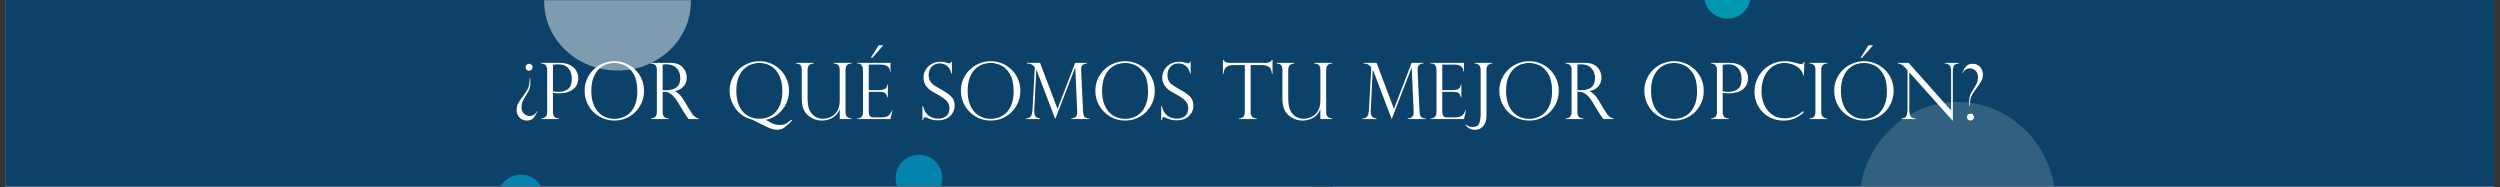 <svg xmlns="http://www.w3.org/2000/svg" xmlns:xlink="http://www.w3.org/1999/xlink" width="2002" zoomAndPan="magnify" viewBox="0 0 1501.5 112.5" height="150" preserveAspectRatio="xMidYMid meet" version="1.0"><rect x="0" y="0" width="1501.5" height="112.5" fill="#333333" stroke="none"/><defs><filter x="0%" y="0%" width="100%" height="100%" id="bbfcc8bc25"><feColorMatrix values="0 0 0 0 1 0 0 0 0 1 0 0 0 0 1 0 0 0 1 0" color-interpolation-filters="sRGB"/></filter><g/><clipPath id="932e2174af"><path d="M 3.074 0 L 1497.93 0 L 1497.93 112.004 L 3.074 112.004 Z M 3.074 0 " clip-rule="nonzero"/></clipPath><clipPath id="da9e83a890"><path d="M 1023.477 0 L 1051.477 0 L 1051.477 11.199 L 1023.477 11.199 Z M 1023.477 0 " clip-rule="nonzero"/></clipPath><clipPath id="7bb208edda"><path d="M 1037.477 -16.801 C 1029.746 -16.801 1023.477 -10.531 1023.477 -2.801 C 1023.477 4.934 1029.746 11.199 1037.477 11.199 C 1045.211 11.199 1051.477 4.934 1051.477 -2.801 C 1051.477 -10.531 1045.211 -16.801 1037.477 -16.801 Z M 1037.477 -16.801 " clip-rule="nonzero"/></clipPath><clipPath id="e0ead5252c"><path d="M 537 92 L 567 92 L 567 112.004 L 537 112.004 Z M 537 92 " clip-rule="nonzero"/></clipPath><mask id="b7a9613f2b"><g filter="url(#bbfcc8bc25)"><rect x="-150.15" width="1801.8" fill="#000000" y="-11.25" height="135" fill-opacity="0.6"/></g></mask><clipPath id="37efdc76cf"><path d="M 0.949 0.938 L 28.949 0.938 L 28.949 20.004 L 0.949 20.004 Z M 0.949 0.938 " clip-rule="nonzero"/></clipPath><clipPath id="1c1e691ada"><path d="M 14.949 0.938 C 7.215 0.938 0.949 7.207 0.949 14.938 C 0.949 22.672 7.215 28.938 14.949 28.938 C 22.68 28.938 28.949 22.672 28.949 14.938 C 28.949 7.207 22.68 0.938 14.949 0.938 Z M 14.949 0.938 " clip-rule="nonzero"/></clipPath><clipPath id="4ee78657dd"><rect x="0" width="30" y="0" height="21"/></clipPath><clipPath id="d86a5ea404"><path d="M 1116 61 L 1235 61 L 1235 112.004 L 1116 112.004 Z M 1116 61 " clip-rule="nonzero"/></clipPath><mask id="6bd6551dcb"><g filter="url(#bbfcc8bc25)"><rect x="-150.15" width="1801.8" fill="#000000" y="-11.25" height="135" fill-opacity="0.16"/></g></mask><clipPath id="9630b42d8a"><path d="M 0.703 0.215 L 118.609 0.215 L 118.609 51.004 L 0.703 51.004 Z M 0.703 0.215 " clip-rule="nonzero"/></clipPath><clipPath id="44f6c7b089"><path d="M 59.656 0.215 C 27.098 0.215 0.703 27.477 0.703 61.105 C 0.703 94.734 27.098 121.996 59.656 121.996 C 92.215 121.996 118.609 94.734 118.609 61.105 C 118.609 27.477 92.215 0.215 59.656 0.215 Z M 59.656 0.215 " clip-rule="nonzero"/></clipPath><clipPath id="cfe3edc7ab"><rect x="0" width="119" y="0" height="52"/></clipPath><mask id="fabf126670"><g filter="url(#bbfcc8bc25)"><rect x="-150.15" width="1801.8" fill="#000000" y="-11.25" height="135" fill-opacity="0.47"/></g></mask><clipPath id="cf73a639a7"><path d="M 0.844 0 L 88.965 0 L 88.965 42.375 L 0.844 42.375 Z M 0.844 0 " clip-rule="nonzero"/></clipPath><clipPath id="31958e8074"><path d="M 44.902 -40.52 C 20.57 -40.52 0.844 -21.965 0.844 0.926 C 0.844 23.82 20.57 42.375 44.902 42.375 C 69.238 42.375 88.965 23.82 88.965 0.926 C 88.965 -21.965 69.238 -40.52 44.902 -40.52 Z M 44.902 -40.52 " clip-rule="nonzero"/></clipPath><clipPath id="e3411acc14"><rect x="0" width="90" y="0" height="43"/></clipPath><clipPath id="925420bffb"><path d="M 787.285 0 L 808.863 0 L 808.863 112.004 L 787.285 112.004 Z M 787.285 0 " clip-rule="nonzero"/></clipPath><clipPath id="0fce4e6323"><path d="M 796.355 -0.297 L 808.863 -0.297 L 799.797 120.938 L 787.285 120.938 Z M 796.355 -0.297 " clip-rule="nonzero"/></clipPath><clipPath id="7d784d5e51"><path d="M 298 104 L 328 104 L 328 112.004 L 298 112.004 Z M 298 104 " clip-rule="nonzero"/></clipPath><mask id="ec71eae548"><g filter="url(#bbfcc8bc25)"><rect x="-150.15" width="1801.8" fill="#000000" y="-11.25" height="135" fill-opacity="0.6"/></g></mask><clipPath id="feac7a65fb"><path d="M 0.844 0.887 L 28.844 0.887 L 28.844 8.004 L 0.844 8.004 Z M 0.844 0.887 " clip-rule="nonzero"/></clipPath><clipPath id="a2744400d4"><path d="M 14.844 0.887 C 7.113 0.887 0.844 7.152 0.844 14.887 C 0.844 22.617 7.113 28.887 14.844 28.887 C 22.574 28.887 28.844 22.617 28.844 14.887 C 28.844 7.152 22.574 0.887 14.844 0.887 Z M 14.844 0.887 " clip-rule="nonzero"/></clipPath><clipPath id="2e9ed55f64"><rect x="0" width="30" y="0" height="9"/></clipPath></defs><g clip-path="url(#932e2174af)"><path fill="#ffffff" d="M 3.074 0 L 1497.93 0 L 1497.93 112.004 L 3.074 112.004 Z M 3.074 0 " fill-opacity="1" fill-rule="nonzero"/><path fill="#0c426a" d="M 3.074 0 L 1497.93 0 L 1497.93 112.004 L 3.074 112.004 Z M 3.074 0 " fill-opacity="1" fill-rule="nonzero"/></g><g clip-path="url(#da9e83a890)"><g clip-path="url(#7bb208edda)"><path fill="#0097b2" d="M 1023.477 -16.801 L 1051.477 -16.801 L 1051.477 11.199 L 1023.477 11.199 Z M 1023.477 -16.801 " fill-opacity="1" fill-rule="nonzero"/></g></g><g clip-path="url(#e0ead5252c)"><g mask="url(#b7a9613f2b)"><g transform="matrix(1, 0, 0, 1, 537, 92)"><g clip-path="url(#4ee78657dd)"><g clip-path="url(#37efdc76cf)"><g clip-path="url(#1c1e691ada)"><path fill="#00afdd" d="M 0.949 0.938 L 28.949 0.938 L 28.949 28.938 L 0.949 28.938 Z M 0.949 0.938 " fill-opacity="1" fill-rule="nonzero"/></g></g></g></g></g></g><g clip-path="url(#d86a5ea404)"><g mask="url(#6bd6551dcb)"><g transform="matrix(1, 0, 0, 1, 1116, 61)"><g clip-path="url(#cfe3edc7ab)"><g clip-path="url(#9630b42d8a)"><g clip-path="url(#44f6c7b089)"><path fill="#ffffff" d="M 0.703 0.215 L 118.609 0.215 L 118.609 121.996 L 0.703 121.996 Z M 0.703 0.215 " fill-opacity="1" fill-rule="nonzero"/></g></g></g></g></g></g><g mask="url(#fabf126670)"><g transform="matrix(1, 0, 0, 1, 326, 0)"><g clip-path="url(#e3411acc14)"><g clip-path="url(#cf73a639a7)"><g clip-path="url(#31958e8074)"><path fill="#ffffff" d="M 0.844 -40.52 L 88.965 -40.52 L 88.965 42.375 L 0.844 42.375 Z M 0.844 -40.52 " fill-opacity="1" fill-rule="nonzero"/></g></g></g></g></g><g clip-path="url(#925420bffb)"><g clip-path="url(#0fce4e6323)"><path fill="#0c426a" d="M 787.285 -0.297 L 808.863 -0.297 L 808.863 120.938 L 787.285 120.938 Z M 787.285 -0.297 " fill-opacity="1" fill-rule="nonzero"/></g></g><g fill="#ffffff" fill-opacity="1"><g transform="translate(309.05, 71.521)"><g><path d="M 13.344 -4.703 L 13.625 -4.562 C 13.07 -3.125 12.336 -1.852 11.422 -0.75 C 10.516 0.344 9.172 0.891 7.391 0.891 C 5.578 0.891 4.094 0.27 2.938 -0.969 C 1.789 -2.207 1.219 -3.734 1.219 -5.547 C 1.219 -6.555 1.363 -7.469 1.656 -8.281 C 1.957 -9.094 2.359 -9.883 2.859 -10.656 C 3.367 -11.426 4.281 -12.711 5.594 -14.516 C 6.5 -15.742 7.195 -16.801 7.688 -17.688 C 8.176 -18.582 8.531 -19.551 8.75 -20.594 C 8.969 -21.633 9.055 -22.91 9.016 -24.422 L 9.359 -24.422 C 9.453 -23.859 9.5 -23.008 9.5 -21.875 C 9.5 -20.426 9.336 -19.211 9.016 -18.234 C 8.691 -17.266 8.078 -16.086 7.172 -14.703 C 6.078 -13.066 5.301 -11.734 4.844 -10.703 C 4.395 -9.68 4.172 -8.504 4.172 -7.172 C 4.172 -5.422 4.691 -4.094 5.734 -3.188 C 6.773 -2.281 7.883 -1.828 9.062 -1.828 C 9.781 -1.828 10.555 -2.031 11.391 -2.438 C 12.223 -2.844 12.875 -3.598 13.344 -4.703 Z M 8.734 -33.203 C 9.148 -33.203 9.508 -33.113 9.812 -32.938 C 10.125 -32.77 10.363 -32.531 10.531 -32.219 C 10.707 -31.914 10.797 -31.555 10.797 -31.141 C 10.797 -30.578 10.598 -30.082 10.203 -29.656 C 9.816 -29.238 9.328 -29.031 8.734 -29.031 C 8.148 -29.031 7.648 -29.234 7.234 -29.641 C 6.828 -30.055 6.625 -30.555 6.625 -31.141 C 6.625 -31.734 6.832 -32.223 7.25 -32.609 C 7.676 -33.004 8.172 -33.203 8.734 -33.203 Z M 8.734 -33.203 "/></g></g></g><g fill="#ffffff" fill-opacity="1"><g transform="translate(323.221, 71.521)"><g><path d="M 1.781 -33.391 L 1.781 -33.781 L 12.859 -33.781 C 14.711 -33.781 16.348 -33.523 17.766 -33.016 C 19.18 -32.516 20.359 -31.828 21.297 -30.953 C 22.234 -30.086 22.938 -29.109 23.406 -28.016 C 23.875 -26.922 24.109 -25.77 24.109 -24.562 C 24.109 -23.383 23.891 -22.25 23.453 -21.156 C 23.016 -20.062 22.328 -19.086 21.391 -18.234 C 20.461 -17.391 19.238 -16.711 17.719 -16.203 C 16.207 -15.703 14.469 -15.453 12.5 -15.453 C 11.875 -15.453 10.664 -15.547 8.875 -15.734 L 8.875 -4.078 C 8.875 -1.68 10.098 -0.441 12.547 -0.359 L 12.547 0 L 1.781 0 L 1.781 -0.359 C 2.844 -0.391 3.711 -0.691 4.391 -1.266 C 5.066 -1.848 5.406 -2.785 5.406 -4.078 L 5.406 -29.625 C 5.406 -30.406 5.281 -31.055 5.031 -31.578 C 4.789 -32.098 4.504 -32.469 4.172 -32.688 C 3.848 -32.914 3.484 -33.082 3.078 -33.188 C 2.68 -33.289 2.406 -33.359 2.25 -33.391 Z M 8.875 -32.594 L 8.875 -16.672 C 10.051 -16.461 11.211 -16.359 12.359 -16.359 C 14.547 -16.359 16.398 -16.914 17.922 -18.031 C 19.441 -19.156 20.203 -21.238 20.203 -24.281 C 20.203 -26.789 19.531 -28.852 18.188 -30.469 C 16.852 -32.082 14.828 -32.891 12.109 -32.891 C 11.055 -32.891 9.977 -32.789 8.875 -32.594 Z M 8.875 -32.594 "/></g></g></g><g fill="#ffffff" fill-opacity="1"><g transform="translate(348.672, 71.521)"><g><path d="M 38.141 -16.859 C 38.141 -13.691 37.352 -10.742 35.781 -8.016 C 34.219 -5.297 32.082 -3.129 29.375 -1.516 C 26.664 0.086 23.672 0.891 20.391 0.891 C 17.086 0.891 14.055 0.086 11.297 -1.516 C 8.547 -3.129 6.379 -5.305 4.797 -8.047 C 3.223 -10.785 2.438 -13.77 2.438 -17 C 2.438 -19.469 2.906 -21.789 3.844 -23.969 C 4.781 -26.156 6.094 -28.055 7.781 -29.672 C 9.469 -31.297 11.395 -32.551 13.562 -33.438 C 15.727 -34.32 17.988 -34.766 20.344 -34.766 C 22.656 -34.766 24.875 -34.336 27 -33.484 C 29.125 -32.641 31.031 -31.414 32.719 -29.812 C 34.406 -28.207 35.727 -26.301 36.688 -24.094 C 37.656 -21.895 38.141 -19.484 38.141 -16.859 Z M 34.109 -16.766 C 34.109 -21.254 33.312 -24.77 31.719 -27.312 C 30.125 -29.852 28.285 -31.555 26.203 -32.422 C 24.129 -33.285 22.176 -33.719 20.344 -33.719 C 18.914 -33.719 17.438 -33.484 15.906 -33.016 C 14.383 -32.547 12.898 -31.691 11.453 -30.453 C 10.004 -29.211 8.812 -27.469 7.875 -25.219 C 6.945 -22.977 6.484 -20.207 6.484 -16.906 C 6.484 -14 6.867 -11.461 7.641 -9.297 C 8.422 -7.129 9.484 -5.363 10.828 -4 C 12.18 -2.633 13.672 -1.648 15.297 -1.047 C 16.93 -0.441 18.629 -0.141 20.391 -0.141 C 21.961 -0.141 23.555 -0.414 25.172 -0.969 C 26.785 -1.531 28.258 -2.441 29.594 -3.703 C 30.938 -4.961 32.023 -6.676 32.859 -8.844 C 33.691 -11.008 34.109 -13.648 34.109 -16.766 Z M 34.109 -16.766 "/></g></g></g><g fill="#ffffff" fill-opacity="1"><g transform="translate(389.303, 71.521)"><g><path d="M 2.062 -33.297 L 1.609 -33.297 L 1.609 -33.781 L 13.297 -33.781 C 15.18 -33.781 16.773 -33.488 18.078 -32.906 C 19.391 -32.32 20.406 -31.582 21.125 -30.688 C 21.852 -29.801 22.375 -28.859 22.688 -27.859 C 23 -26.867 23.156 -25.891 23.156 -24.922 C 23.156 -23.703 22.898 -22.531 22.391 -21.406 C 21.879 -20.281 21.094 -19.312 20.031 -18.5 C 18.969 -17.695 17.641 -17.148 16.047 -16.859 L 16.047 -16.766 C 18.066 -15.785 19.938 -13.844 21.656 -10.938 L 24.703 -5.781 C 26.078 -3.469 27.18 -2.004 28.016 -1.391 C 28.848 -0.785 29.672 -0.441 30.484 -0.359 L 30.484 0 L 24.328 0 C 24.066 -0.332 23.82 -0.656 23.594 -0.969 C 23.363 -1.281 23.117 -1.613 22.859 -1.969 C 22.711 -2.195 22.488 -2.547 22.188 -3.016 C 21.883 -3.484 21.707 -3.75 21.656 -3.812 L 17.609 -10.484 C 16.797 -11.836 15.969 -12.938 15.125 -13.781 C 14.281 -14.633 13.488 -15.242 12.75 -15.609 C 12.02 -15.984 11.359 -16.211 10.766 -16.297 C 10.18 -16.391 9.488 -16.438 8.688 -16.438 L 8.688 -4.078 C 8.688 -1.68 9.91 -0.441 12.359 -0.359 L 12.359 0 L 1.609 0 L 1.609 -0.359 C 2.273 -0.391 2.867 -0.516 3.391 -0.734 C 3.91 -0.961 4.344 -1.348 4.688 -1.891 C 5.031 -2.43 5.203 -3.16 5.203 -4.078 L 5.203 -29.625 C 5.203 -30.977 4.875 -31.926 4.219 -32.469 C 3.562 -33.02 2.844 -33.297 2.062 -33.297 Z M 8.688 -17.344 L 10.625 -17.344 C 12.633 -17.344 14.285 -17.629 15.578 -18.203 C 16.867 -18.785 17.805 -19.613 18.391 -20.688 C 18.973 -21.77 19.266 -23.094 19.266 -24.656 C 19.266 -25.957 19.004 -27.227 18.484 -28.469 C 17.961 -29.719 17.078 -30.766 15.828 -31.609 C 14.586 -32.461 12.91 -32.891 10.797 -32.891 C 9.941 -32.891 9.238 -32.82 8.688 -32.688 Z M 8.688 -17.344 "/></g></g></g><g fill="#ffffff" fill-opacity="1"><g transform="translate(420.097, 71.521)"><g/></g></g><g fill="#ffffff" fill-opacity="1"><g transform="translate(435.758, 71.521)"><g><path d="M 39.453 0.406 L 39.969 0.75 C 38.5 2.438 37.062 3.805 35.656 4.859 C 34.25 5.91 32.695 6.438 31 6.438 C 30.469 6.438 29.93 6.391 29.391 6.297 C 28.859 6.211 28.18 6.031 27.359 5.75 C 26.547 5.477 25.598 5.082 24.516 4.562 C 22.641 3.676 20.055 2.395 16.766 0.719 C 16.734 0.688 16.551 0.582 16.219 0.406 C 14.914 0.008 13.969 -0.297 13.375 -0.516 C 12.789 -0.734 12.023 -1.113 11.078 -1.656 C 10.129 -2.207 9.176 -2.926 8.219 -3.812 C 7.258 -4.695 6.367 -5.742 5.547 -6.953 C 4.91 -7.879 4.352 -8.906 3.875 -10.031 C 3.406 -11.156 3.047 -12.316 2.797 -13.516 C 2.555 -14.711 2.438 -15.875 2.438 -17 C 2.438 -20.344 3.27 -23.379 4.938 -26.109 C 6.602 -28.836 8.805 -30.961 11.547 -32.484 C 14.285 -34.004 17.234 -34.766 20.391 -34.766 C 22.805 -34.766 25.102 -34.305 27.281 -33.391 C 29.457 -32.473 31.359 -31.191 32.984 -29.547 C 34.617 -27.898 35.883 -25.992 36.781 -23.828 C 37.688 -21.672 38.141 -19.379 38.141 -16.953 C 38.141 -14.566 37.66 -12.234 36.703 -9.953 C 35.742 -7.672 34.359 -5.664 32.547 -3.938 C 31.723 -3.164 30.961 -2.539 30.266 -2.062 C 29.578 -1.594 28.91 -1.203 28.266 -0.891 C 27.617 -0.586 26.941 -0.32 26.234 -0.094 C 25.535 0.125 24.859 0.305 24.203 0.453 L 24.203 0.578 C 24.285 0.578 24.613 0.727 25.188 1.031 C 27.219 2.195 28.695 2.906 29.625 3.156 C 30.562 3.406 31.582 3.531 32.688 3.531 C 34.039 3.531 35.141 3.316 35.984 2.891 C 36.836 2.461 37.898 1.707 39.172 0.625 C 39.203 0.625 39.25 0.586 39.312 0.516 C 39.383 0.441 39.43 0.406 39.453 0.406 Z M 34.109 -16.719 C 34.109 -20.082 33.645 -22.891 32.719 -25.141 C 31.801 -27.398 30.633 -29.148 29.219 -30.391 C 27.812 -31.629 26.344 -32.492 24.812 -32.984 C 23.281 -33.473 21.789 -33.719 20.344 -33.719 C 18.844 -33.719 17.316 -33.461 15.766 -32.953 C 14.211 -32.453 12.723 -31.566 11.297 -30.297 C 9.867 -29.023 8.707 -27.289 7.812 -25.094 C 6.926 -22.906 6.484 -20.234 6.484 -17.078 C 6.484 -14.004 6.891 -11.352 7.703 -9.125 C 8.516 -6.906 9.625 -5.117 11.031 -3.766 C 11.914 -2.922 12.879 -2.227 13.922 -1.688 C 14.961 -1.156 16.047 -0.77 17.172 -0.531 C 18.297 -0.301 19.398 -0.188 20.484 -0.188 C 22.422 -0.188 24.234 -0.547 25.922 -1.266 C 27.617 -1.984 29.047 -3.016 30.203 -4.359 C 32.805 -7.379 34.109 -11.5 34.109 -16.719 Z M 34.109 -16.719 "/></g></g></g><g fill="#ffffff" fill-opacity="1"><g transform="translate(476.389, 71.521)"><g><path d="M 35.047 0 L 27.953 0 L 27.953 -5.594 L 27.844 -5.688 C 26.863 -3.406 25.398 -1.738 23.453 -0.688 C 21.504 0.363 19.469 0.891 17.344 0.891 C 14.938 0.891 12.773 0.316 10.859 -0.828 C 8.941 -1.973 7.531 -3.383 6.625 -5.062 C 5.988 -6.258 5.582 -7.504 5.406 -8.797 C 5.238 -10.086 5.156 -11.426 5.156 -12.812 L 5.156 -29.625 C 5.156 -30.633 4.953 -31.484 4.547 -32.172 C 4.141 -32.859 3.176 -33.266 1.656 -33.391 L 1.656 -33.781 L 12.266 -33.781 L 12.266 -33.391 C 10.711 -33.203 9.719 -32.75 9.281 -32.031 C 8.852 -31.312 8.641 -30.508 8.641 -29.625 L 8.641 -13.094 C 8.641 -9.727 8.984 -7.242 9.672 -5.641 C 10.41 -3.93 11.516 -2.594 12.984 -1.625 C 14.453 -0.664 16.117 -0.188 17.984 -0.188 C 18.766 -0.188 19.688 -0.32 20.75 -0.594 C 21.82 -0.875 22.828 -1.332 23.766 -1.969 C 26.555 -3.883 27.953 -6.953 27.953 -11.172 L 27.953 -29.625 C 27.953 -30.562 27.738 -31.391 27.312 -32.109 C 26.883 -32.828 25.875 -33.254 24.281 -33.391 L 24.281 -33.781 L 35.094 -33.781 L 35.094 -33.391 C 33.531 -33.316 32.523 -32.879 32.078 -32.078 C 31.641 -31.285 31.422 -30.484 31.422 -29.672 L 31.422 -4.078 C 31.422 -3.191 31.566 -2.492 31.859 -1.984 C 32.16 -1.473 32.57 -1.109 33.094 -0.891 C 33.625 -0.68 34.273 -0.504 35.047 -0.359 Z M 35.047 0 "/></g></g></g><g fill="#ffffff" fill-opacity="1"><g transform="translate(513.053, 71.521)"><g><path d="M 1.656 -33.391 L 1.656 -33.781 L 21.781 -33.781 L 21.781 -28.469 L 21.469 -28.469 C 21.469 -31.312 19.57 -32.734 15.781 -32.734 L 8.734 -32.734 L 8.734 -17.391 L 14.938 -17.391 C 16.156 -17.391 17.242 -17.586 18.203 -17.984 C 19.172 -18.379 19.723 -19.285 19.859 -20.703 L 20.203 -20.703 L 20.203 -13.047 L 19.859 -13.047 C 19.723 -13.922 19.461 -14.586 19.078 -15.047 C 18.691 -15.516 18.312 -15.828 17.938 -15.984 C 17.57 -16.141 17.242 -16.219 16.953 -16.219 C 16.398 -16.312 15.828 -16.359 15.234 -16.359 L 8.734 -16.359 L 8.734 -4.359 C 8.734 -3.453 8.906 -2.672 9.25 -2.016 C 9.594 -1.359 10.395 -1.031 11.656 -1.031 L 16.672 -1.031 C 17.879 -1.031 18.875 -1.207 19.656 -1.562 C 20.438 -1.914 21.051 -2.406 21.5 -3.031 C 21.945 -3.656 22.328 -4.41 22.641 -5.297 L 22.953 -5.297 L 21.781 0 L 1.656 0 L 1.656 -0.359 L 2.109 -0.359 C 2.828 -0.359 3.531 -0.648 4.219 -1.234 C 4.906 -1.816 5.25 -2.766 5.25 -4.078 L 5.25 -29.531 C 5.25 -30.57 5.016 -31.473 4.547 -32.234 C 4.086 -33.004 3.273 -33.391 2.109 -33.391 Z M 17.469 -44.328 L 10.891 -36.828 L 9.953 -36.828 L 14.703 -44.328 Z M 17.469 -44.328 "/></g></g></g><g fill="#ffffff" fill-opacity="1"><g transform="translate(536.991, 71.521)"><g/></g></g><g fill="#ffffff" fill-opacity="1"><g transform="translate(552.652, 71.521)"><g><path d="M 19.062 -27.297 L 18.688 -27.297 C 18.477 -28.93 17.766 -30.363 16.547 -31.594 C 15.328 -32.82 13.727 -33.438 11.75 -33.438 C 10.445 -33.438 9.289 -33.129 8.281 -32.516 C 7.27 -31.91 6.488 -31.078 5.938 -30.016 C 5.383 -28.961 5.109 -27.754 5.109 -26.391 C 5.109 -25.336 5.27 -24.398 5.594 -23.578 C 5.926 -22.766 6.414 -22.047 7.062 -21.422 C 7.707 -20.797 8.461 -20.211 9.328 -19.672 C 10.203 -19.129 11.379 -18.441 12.859 -17.609 C 15.336 -16.254 17.266 -14.898 18.641 -13.547 C 20.016 -12.191 20.703 -10.336 20.703 -7.984 C 20.703 -6.547 20.332 -5.156 19.594 -3.812 C 18.852 -2.477 17.734 -1.383 16.234 -0.531 C 14.734 0.32 12.879 0.75 10.672 0.75 C 9.273 0.75 8.039 0.598 6.969 0.297 C 5.895 0.004 4.812 -0.406 3.719 -0.938 C 3.258 -1.094 2.945 -1.172 2.781 -1.172 C 2.457 -1.172 2.242 -1.055 2.141 -0.828 C 2.047 -0.598 1.914 -0.098 1.75 0.672 L 1.359 0.672 L 1.359 -7.797 L 1.75 -7.797 C 2.289 -5.316 3.359 -3.441 4.953 -2.172 C 6.547 -0.91 8.477 -0.281 10.75 -0.281 C 12.469 -0.281 13.844 -0.598 14.875 -1.234 C 15.906 -1.879 16.617 -2.66 17.016 -3.578 C 17.41 -4.492 17.609 -5.41 17.609 -6.328 C 17.609 -8.223 17.031 -9.77 15.875 -10.969 C 14.727 -12.176 12.977 -13.406 10.625 -14.656 C 9 -15.539 7.797 -16.227 7.016 -16.719 C 6.234 -17.207 5.441 -17.844 4.641 -18.625 C 3.836 -19.406 3.195 -20.328 2.719 -21.391 C 2.25 -22.453 2.016 -23.672 2.016 -25.047 C 2.016 -26.629 2.438 -28.145 3.281 -29.594 C 4.125 -31.051 5.316 -32.219 6.859 -33.094 C 8.398 -33.977 10.148 -34.422 12.109 -34.422 C 13.586 -34.422 15.109 -34.172 16.672 -33.672 C 16.922 -33.547 17.25 -33.484 17.656 -33.484 C 18.164 -33.484 18.508 -33.828 18.688 -34.516 L 19.062 -34.516 Z M 19.062 -27.297 "/></g></g></g><g fill="#ffffff" fill-opacity="1"><g transform="translate(574.687, 71.521)"><g><path d="M 38.141 -16.859 C 38.141 -13.691 37.352 -10.742 35.781 -8.016 C 34.219 -5.297 32.082 -3.129 29.375 -1.516 C 26.664 0.086 23.672 0.891 20.391 0.891 C 17.086 0.891 14.055 0.086 11.297 -1.516 C 8.547 -3.129 6.379 -5.305 4.797 -8.047 C 3.223 -10.785 2.438 -13.77 2.438 -17 C 2.438 -19.469 2.906 -21.789 3.844 -23.969 C 4.781 -26.156 6.094 -28.055 7.781 -29.672 C 9.469 -31.297 11.395 -32.551 13.562 -33.438 C 15.727 -34.32 17.988 -34.766 20.344 -34.766 C 22.656 -34.766 24.875 -34.336 27 -33.484 C 29.125 -32.641 31.031 -31.414 32.719 -29.812 C 34.406 -28.207 35.727 -26.301 36.688 -24.094 C 37.656 -21.895 38.141 -19.484 38.141 -16.859 Z M 34.109 -16.766 C 34.109 -21.254 33.312 -24.77 31.719 -27.312 C 30.125 -29.852 28.285 -31.555 26.203 -32.422 C 24.129 -33.285 22.176 -33.719 20.344 -33.719 C 18.914 -33.719 17.438 -33.484 15.906 -33.016 C 14.383 -32.547 12.898 -31.691 11.453 -30.453 C 10.004 -29.211 8.812 -27.469 7.875 -25.219 C 6.945 -22.977 6.484 -20.207 6.484 -16.906 C 6.484 -14 6.867 -11.461 7.641 -9.297 C 8.422 -7.129 9.484 -5.363 10.828 -4 C 12.18 -2.633 13.672 -1.648 15.297 -1.047 C 16.93 -0.441 18.629 -0.141 20.391 -0.141 C 21.961 -0.141 23.555 -0.414 25.172 -0.969 C 26.785 -1.531 28.258 -2.441 29.594 -3.703 C 30.938 -4.961 32.023 -6.676 32.859 -8.844 C 33.691 -11.008 34.109 -13.648 34.109 -16.766 Z M 34.109 -16.766 "/></g></g></g><g fill="#ffffff" fill-opacity="1"><g transform="translate(615.317, 71.521)"><g><path d="M 37.516 -33.781 L 37.516 -33.391 C 36.879 -33.316 36.422 -33.25 36.141 -33.188 C 35.867 -33.133 35.566 -32.984 35.234 -32.734 C 34.711 -32.328 34.383 -31.945 34.25 -31.594 C 34.125 -31.25 34.047 -30.641 34.016 -29.766 C 33.961 -29.629 33.961 -29.492 34.016 -29.359 L 35.188 -4.266 C 35.219 -3.211 35.469 -2.301 35.938 -1.531 C 36.414 -0.77 37.445 -0.379 39.031 -0.359 L 39.031 0 L 28.094 0 L 28.094 -0.359 C 29.531 -0.516 30.5 -0.93 31 -1.609 C 31.508 -2.297 31.727 -3.359 31.656 -4.797 L 30.484 -30.75 L 30.391 -30.75 L 18.469 0 L 7.172 -29.625 L 7.094 -29.625 L 5.875 -5.688 C 5.812 -4.375 5.891 -3.352 6.109 -2.625 C 6.328 -1.895 6.68 -1.375 7.172 -1.062 C 7.66 -0.75 8.391 -0.516 9.359 -0.359 L 9.359 0 L 0.844 0 L 0.844 -0.359 C 1.938 -0.379 2.766 -0.641 3.328 -1.141 C 3.891 -1.648 4.258 -2.281 4.438 -3.031 C 4.613 -3.789 4.75 -4.828 4.844 -6.141 L 6.188 -30.922 C 6.188 -31.004 6.094 -31.164 5.906 -31.406 C 5.727 -31.645 5.504 -31.879 5.234 -32.109 C 4.973 -32.348 4.719 -32.539 4.469 -32.688 C 3.945 -33 3.492 -33.18 3.109 -33.234 C 2.734 -33.297 2.203 -33.348 1.516 -33.391 L 1.516 -33.781 L 9.359 -33.781 L 19.812 -6.141 L 30.438 -33.781 Z M 37.516 -33.781 "/></g></g></g><g fill="#ffffff" fill-opacity="1"><g transform="translate(655.421, 71.521)"><g><path d="M 38.141 -16.859 C 38.141 -13.691 37.352 -10.742 35.781 -8.016 C 34.219 -5.297 32.082 -3.129 29.375 -1.516 C 26.664 0.086 23.672 0.891 20.391 0.891 C 17.086 0.891 14.055 0.086 11.297 -1.516 C 8.547 -3.129 6.379 -5.305 4.797 -8.047 C 3.223 -10.785 2.438 -13.77 2.438 -17 C 2.438 -19.469 2.906 -21.789 3.844 -23.969 C 4.781 -26.156 6.094 -28.055 7.781 -29.672 C 9.469 -31.297 11.395 -32.551 13.562 -33.438 C 15.727 -34.32 17.988 -34.766 20.344 -34.766 C 22.656 -34.766 24.875 -34.336 27 -33.484 C 29.125 -32.641 31.031 -31.414 32.719 -29.812 C 34.406 -28.207 35.727 -26.301 36.688 -24.094 C 37.656 -21.895 38.141 -19.484 38.141 -16.859 Z M 34.109 -16.766 C 34.109 -21.254 33.312 -24.77 31.719 -27.312 C 30.125 -29.852 28.285 -31.555 26.203 -32.422 C 24.129 -33.285 22.176 -33.719 20.344 -33.719 C 18.914 -33.719 17.438 -33.484 15.906 -33.016 C 14.383 -32.547 12.898 -31.691 11.453 -30.453 C 10.004 -29.211 8.812 -27.469 7.875 -25.219 C 6.945 -22.977 6.484 -20.207 6.484 -16.906 C 6.484 -14 6.867 -11.461 7.641 -9.297 C 8.422 -7.129 9.484 -5.363 10.828 -4 C 12.18 -2.633 13.672 -1.648 15.297 -1.047 C 16.93 -0.441 18.629 -0.141 20.391 -0.141 C 21.961 -0.141 23.555 -0.414 25.172 -0.969 C 26.785 -1.531 28.258 -2.441 29.594 -3.703 C 30.938 -4.961 32.023 -6.676 32.859 -8.844 C 33.691 -11.008 34.109 -13.648 34.109 -16.766 Z M 34.109 -16.766 "/></g></g></g><g fill="#ffffff" fill-opacity="1"><g transform="translate(696.052, 71.521)"><g><path d="M 19.062 -27.297 L 18.688 -27.297 C 18.477 -28.93 17.766 -30.363 16.547 -31.594 C 15.328 -32.82 13.727 -33.438 11.75 -33.438 C 10.445 -33.438 9.289 -33.129 8.281 -32.516 C 7.27 -31.91 6.488 -31.078 5.938 -30.016 C 5.383 -28.961 5.109 -27.754 5.109 -26.391 C 5.109 -25.336 5.27 -24.398 5.594 -23.578 C 5.926 -22.766 6.414 -22.047 7.062 -21.422 C 7.707 -20.797 8.461 -20.211 9.328 -19.672 C 10.203 -19.129 11.379 -18.441 12.859 -17.609 C 15.336 -16.254 17.266 -14.898 18.641 -13.547 C 20.016 -12.191 20.703 -10.336 20.703 -7.984 C 20.703 -6.547 20.332 -5.156 19.594 -3.812 C 18.852 -2.477 17.734 -1.383 16.234 -0.531 C 14.734 0.32 12.879 0.75 10.672 0.75 C 9.273 0.75 8.039 0.598 6.969 0.297 C 5.895 0.004 4.812 -0.406 3.719 -0.938 C 3.258 -1.094 2.945 -1.172 2.781 -1.172 C 2.457 -1.172 2.242 -1.055 2.141 -0.828 C 2.047 -0.598 1.914 -0.098 1.75 0.672 L 1.359 0.672 L 1.359 -7.797 L 1.75 -7.797 C 2.289 -5.316 3.359 -3.441 4.953 -2.172 C 6.547 -0.91 8.477 -0.281 10.75 -0.281 C 12.469 -0.281 13.844 -0.598 14.875 -1.234 C 15.906 -1.879 16.617 -2.66 17.016 -3.578 C 17.41 -4.492 17.609 -5.41 17.609 -6.328 C 17.609 -8.223 17.031 -9.77 15.875 -10.969 C 14.727 -12.176 12.977 -13.406 10.625 -14.656 C 9 -15.539 7.797 -16.227 7.016 -16.719 C 6.234 -17.207 5.441 -17.844 4.641 -18.625 C 3.836 -19.406 3.195 -20.328 2.719 -21.391 C 2.25 -22.453 2.016 -23.672 2.016 -25.047 C 2.016 -26.629 2.438 -28.145 3.281 -29.594 C 4.125 -31.051 5.316 -32.219 6.859 -33.094 C 8.398 -33.977 10.148 -34.422 12.109 -34.422 C 13.586 -34.422 15.109 -34.172 16.672 -33.672 C 16.922 -33.547 17.25 -33.484 17.656 -33.484 C 18.164 -33.484 18.508 -33.828 18.688 -34.516 L 19.062 -34.516 Z M 19.062 -27.297 "/></g></g></g><g fill="#ffffff" fill-opacity="1"><g transform="translate(718.087, 71.521)"><g/></g></g><g fill="#ffffff" fill-opacity="1"><g transform="translate(733.747, 71.521)"><g><path d="M 30.531 -27.203 L 30.156 -27.203 C 29.988 -29.398 29.348 -30.82 28.234 -31.469 C 27.117 -32.125 25.742 -32.453 24.109 -32.453 L 17.391 -32.453 L 17.391 -4.078 C 17.391 -1.68 18.609 -0.441 21.047 -0.359 L 21.047 0 L 10.297 0 L 10.297 -0.359 C 11.305 -0.391 12.156 -0.688 12.844 -1.25 C 13.539 -1.812 13.891 -2.754 13.891 -4.078 L 13.891 -32.453 L 7.172 -32.453 C 5.535 -32.453 4.164 -32.125 3.062 -31.469 C 1.957 -30.82 1.312 -29.398 1.125 -27.203 L 0.75 -27.203 L 0.75 -35.453 L 1.125 -35.453 C 1.363 -35.066 1.578 -34.781 1.766 -34.594 C 1.953 -34.414 2.188 -34.258 2.469 -34.125 C 2.758 -34 3.098 -33.91 3.484 -33.859 C 3.879 -33.805 4.348 -33.781 4.891 -33.781 L 26.766 -33.781 C 28.211 -33.781 29.344 -34.336 30.156 -35.453 L 30.531 -35.453 Z M 30.531 -27.203 "/></g></g></g><g fill="#ffffff" fill-opacity="1"><g transform="translate(765.069, 71.521)"><g><path d="M 35.047 0 L 27.953 0 L 27.953 -5.594 L 27.844 -5.688 C 26.863 -3.406 25.398 -1.738 23.453 -0.688 C 21.504 0.363 19.469 0.891 17.344 0.891 C 14.938 0.891 12.773 0.316 10.859 -0.828 C 8.941 -1.973 7.531 -3.383 6.625 -5.062 C 5.988 -6.258 5.582 -7.504 5.406 -8.797 C 5.238 -10.086 5.156 -11.426 5.156 -12.812 L 5.156 -29.625 C 5.156 -30.633 4.953 -31.484 4.547 -32.172 C 4.141 -32.859 3.176 -33.266 1.656 -33.391 L 1.656 -33.781 L 12.266 -33.781 L 12.266 -33.391 C 10.711 -33.203 9.719 -32.75 9.281 -32.031 C 8.852 -31.312 8.641 -30.508 8.641 -29.625 L 8.641 -13.094 C 8.641 -9.727 8.984 -7.242 9.672 -5.641 C 10.41 -3.93 11.516 -2.594 12.984 -1.625 C 14.453 -0.664 16.117 -0.188 17.984 -0.188 C 18.766 -0.188 19.688 -0.32 20.75 -0.594 C 21.82 -0.875 22.828 -1.332 23.766 -1.969 C 26.555 -3.883 27.953 -6.953 27.953 -11.172 L 27.953 -29.625 C 27.953 -30.562 27.738 -31.391 27.312 -32.109 C 26.883 -32.828 25.875 -33.254 24.281 -33.391 L 24.281 -33.781 L 35.094 -33.781 L 35.094 -33.391 C 33.531 -33.316 32.523 -32.879 32.078 -32.078 C 31.641 -31.285 31.422 -30.484 31.422 -29.672 L 31.422 -4.078 C 31.422 -3.191 31.566 -2.492 31.859 -1.984 C 32.16 -1.473 32.57 -1.109 33.094 -0.891 C 33.625 -0.68 34.273 -0.504 35.047 -0.359 Z M 35.047 0 "/></g></g></g><g fill="#ffffff" fill-opacity="1"><g transform="translate(801.733, 71.521)"><g/></g></g><g fill="#ffffff" fill-opacity="1"><g transform="translate(817.394, 71.521)"><g><path d="M 37.516 -33.781 L 37.516 -33.391 C 36.879 -33.316 36.422 -33.25 36.141 -33.188 C 35.867 -33.133 35.566 -32.984 35.234 -32.734 C 34.711 -32.328 34.383 -31.945 34.25 -31.594 C 34.125 -31.25 34.047 -30.641 34.016 -29.766 C 33.961 -29.629 33.961 -29.492 34.016 -29.359 L 35.188 -4.266 C 35.219 -3.211 35.469 -2.301 35.938 -1.531 C 36.414 -0.77 37.445 -0.379 39.031 -0.359 L 39.031 0 L 28.094 0 L 28.094 -0.359 C 29.531 -0.516 30.5 -0.93 31 -1.609 C 31.508 -2.297 31.727 -3.359 31.656 -4.797 L 30.484 -30.75 L 30.391 -30.75 L 18.469 0 L 7.172 -29.625 L 7.094 -29.625 L 5.875 -5.688 C 5.812 -4.375 5.891 -3.352 6.109 -2.625 C 6.328 -1.895 6.68 -1.375 7.172 -1.062 C 7.66 -0.75 8.391 -0.516 9.359 -0.359 L 9.359 0 L 0.844 0 L 0.844 -0.359 C 1.938 -0.379 2.766 -0.641 3.328 -1.141 C 3.891 -1.648 4.258 -2.281 4.438 -3.031 C 4.613 -3.789 4.75 -4.828 4.844 -6.141 L 6.188 -30.922 C 6.188 -31.004 6.094 -31.164 5.906 -31.406 C 5.727 -31.645 5.504 -31.879 5.234 -32.109 C 4.973 -32.348 4.719 -32.539 4.469 -32.688 C 3.945 -33 3.492 -33.18 3.109 -33.234 C 2.734 -33.297 2.203 -33.348 1.516 -33.391 L 1.516 -33.781 L 9.359 -33.781 L 19.812 -6.141 L 30.438 -33.781 Z M 37.516 -33.781 "/></g></g></g><g fill="#ffffff" fill-opacity="1"><g transform="translate(857.497, 71.521)"><g><path d="M 1.656 -33.391 L 1.656 -33.781 L 21.781 -33.781 L 21.781 -28.469 L 21.469 -28.469 C 21.469 -31.312 19.57 -32.734 15.781 -32.734 L 8.734 -32.734 L 8.734 -17.391 L 14.938 -17.391 C 16.156 -17.391 17.242 -17.586 18.203 -17.984 C 19.172 -18.379 19.723 -19.285 19.859 -20.703 L 20.203 -20.703 L 20.203 -13.047 L 19.859 -13.047 C 19.723 -13.922 19.461 -14.586 19.078 -15.047 C 18.691 -15.516 18.312 -15.828 17.938 -15.984 C 17.57 -16.141 17.242 -16.219 16.953 -16.219 C 16.398 -16.312 15.828 -16.359 15.234 -16.359 L 8.734 -16.359 L 8.734 -4.359 C 8.734 -3.453 8.906 -2.672 9.25 -2.016 C 9.594 -1.359 10.395 -1.031 11.656 -1.031 L 16.672 -1.031 C 17.879 -1.031 18.875 -1.207 19.656 -1.562 C 20.438 -1.914 21.051 -2.406 21.5 -3.031 C 21.945 -3.656 22.328 -4.41 22.641 -5.297 L 22.953 -5.297 L 21.781 0 L 1.656 0 L 1.656 -0.359 L 2.109 -0.359 C 2.828 -0.359 3.531 -0.648 4.219 -1.234 C 4.906 -1.816 5.25 -2.766 5.25 -4.078 L 5.25 -29.531 C 5.25 -30.57 5.016 -31.473 4.547 -32.234 C 4.086 -33.004 3.273 -33.391 2.109 -33.391 Z M 1.656 -33.391 "/></g></g></g><g fill="#ffffff" fill-opacity="1"><g transform="translate(881.435, 71.521)"><g><path d="M 7.844 -2.828 L 7.844 -29.625 C 7.844 -32.062 6.633 -33.316 4.219 -33.391 L 4.219 -33.781 L 14.891 -33.781 L 14.891 -33.391 C 13.879 -33.359 13.031 -33.051 12.344 -32.469 C 11.664 -31.895 11.328 -30.945 11.328 -29.625 L 11.328 -1.922 C 11.328 -0.379 11.113 0.938 10.688 2.031 C 10.27 3.133 9.719 4.008 9.031 4.656 C 8.344 5.301 7.598 5.758 6.797 6.031 C 5.992 6.301 5.18 6.438 4.359 6.438 C 3.422 6.438 2.598 6.289 1.891 6 C 1.18 5.719 0.578 5.363 0.078 4.938 C -0.422 4.52 -0.926 4.02 -1.438 3.438 L -1.219 3.188 C 0.051 4.227 1.457 4.75 3 4.75 C 5.094 4.75 6.422 4.02 6.984 2.562 C 7.555 1.113 7.844 -0.68 7.844 -2.828 Z M 7.844 -2.828 "/></g></g></g><g fill="#ffffff" fill-opacity="1"><g transform="translate(898.059, 71.521)"><g><path d="M 38.141 -16.859 C 38.141 -13.691 37.352 -10.742 35.781 -8.016 C 34.219 -5.297 32.082 -3.129 29.375 -1.516 C 26.664 0.086 23.672 0.891 20.391 0.891 C 17.086 0.891 14.055 0.086 11.297 -1.516 C 8.547 -3.129 6.379 -5.305 4.797 -8.047 C 3.223 -10.785 2.438 -13.77 2.438 -17 C 2.438 -19.469 2.906 -21.789 3.844 -23.969 C 4.781 -26.156 6.094 -28.055 7.781 -29.672 C 9.469 -31.297 11.395 -32.551 13.562 -33.438 C 15.727 -34.32 17.988 -34.766 20.344 -34.766 C 22.656 -34.766 24.875 -34.336 27 -33.484 C 29.125 -32.641 31.031 -31.414 32.719 -29.812 C 34.406 -28.207 35.727 -26.301 36.688 -24.094 C 37.656 -21.895 38.141 -19.484 38.141 -16.859 Z M 34.109 -16.766 C 34.109 -21.254 33.312 -24.77 31.719 -27.312 C 30.125 -29.852 28.285 -31.555 26.203 -32.422 C 24.129 -33.285 22.176 -33.719 20.344 -33.719 C 18.914 -33.719 17.438 -33.484 15.906 -33.016 C 14.383 -32.547 12.898 -31.691 11.453 -30.453 C 10.004 -29.211 8.812 -27.469 7.875 -25.219 C 6.945 -22.977 6.484 -20.207 6.484 -16.906 C 6.484 -14 6.867 -11.461 7.641 -9.297 C 8.422 -7.129 9.484 -5.363 10.828 -4 C 12.18 -2.633 13.672 -1.648 15.297 -1.047 C 16.93 -0.441 18.629 -0.141 20.391 -0.141 C 21.961 -0.141 23.555 -0.414 25.172 -0.969 C 26.785 -1.531 28.258 -2.441 29.594 -3.703 C 30.938 -4.961 32.023 -6.676 32.859 -8.844 C 33.691 -11.008 34.109 -13.648 34.109 -16.766 Z M 34.109 -16.766 "/></g></g></g><g fill="#ffffff" fill-opacity="1"><g transform="translate(938.69, 71.521)"><g><path d="M 2.062 -33.297 L 1.609 -33.297 L 1.609 -33.781 L 13.297 -33.781 C 15.18 -33.781 16.773 -33.488 18.078 -32.906 C 19.391 -32.32 20.406 -31.582 21.125 -30.688 C 21.852 -29.801 22.375 -28.859 22.688 -27.859 C 23 -26.867 23.156 -25.891 23.156 -24.922 C 23.156 -23.703 22.898 -22.531 22.391 -21.406 C 21.879 -20.281 21.094 -19.312 20.031 -18.5 C 18.969 -17.695 17.641 -17.148 16.047 -16.859 L 16.047 -16.766 C 18.066 -15.785 19.938 -13.844 21.656 -10.938 L 24.703 -5.781 C 26.078 -3.469 27.18 -2.004 28.016 -1.391 C 28.848 -0.785 29.672 -0.441 30.484 -0.359 L 30.484 0 L 24.328 0 C 24.066 -0.332 23.82 -0.656 23.594 -0.969 C 23.363 -1.281 23.117 -1.613 22.859 -1.969 C 22.711 -2.195 22.488 -2.547 22.188 -3.016 C 21.883 -3.484 21.707 -3.75 21.656 -3.812 L 17.609 -10.484 C 16.797 -11.836 15.969 -12.938 15.125 -13.781 C 14.281 -14.633 13.488 -15.242 12.75 -15.609 C 12.02 -15.984 11.359 -16.211 10.766 -16.297 C 10.18 -16.391 9.488 -16.438 8.688 -16.438 L 8.688 -4.078 C 8.688 -1.68 9.91 -0.441 12.359 -0.359 L 12.359 0 L 1.609 0 L 1.609 -0.359 C 2.273 -0.391 2.867 -0.516 3.391 -0.734 C 3.91 -0.961 4.344 -1.348 4.688 -1.891 C 5.031 -2.43 5.203 -3.16 5.203 -4.078 L 5.203 -29.625 C 5.203 -30.977 4.875 -31.926 4.219 -32.469 C 3.562 -33.02 2.844 -33.297 2.062 -33.297 Z M 8.688 -17.344 L 10.625 -17.344 C 12.633 -17.344 14.285 -17.629 15.578 -18.203 C 16.867 -18.785 17.805 -19.613 18.391 -20.688 C 18.973 -21.77 19.266 -23.094 19.266 -24.656 C 19.266 -25.957 19.004 -27.227 18.484 -28.469 C 17.961 -29.719 17.078 -30.766 15.828 -31.609 C 14.586 -32.461 12.91 -32.891 10.797 -32.891 C 9.941 -32.891 9.238 -32.82 8.688 -32.688 Z M 8.688 -17.344 "/></g></g></g><g fill="#ffffff" fill-opacity="1"><g transform="translate(969.484, 71.521)"><g/></g></g><g fill="#ffffff" fill-opacity="1"><g transform="translate(985.145, 71.521)"><g><path d="M 38.141 -16.859 C 38.141 -13.691 37.352 -10.742 35.781 -8.016 C 34.219 -5.297 32.082 -3.129 29.375 -1.516 C 26.664 0.086 23.672 0.891 20.391 0.891 C 17.086 0.891 14.055 0.086 11.297 -1.516 C 8.547 -3.129 6.379 -5.305 4.797 -8.047 C 3.223 -10.785 2.438 -13.77 2.438 -17 C 2.438 -19.469 2.906 -21.789 3.844 -23.969 C 4.781 -26.156 6.094 -28.055 7.781 -29.672 C 9.469 -31.297 11.395 -32.551 13.562 -33.438 C 15.727 -34.32 17.988 -34.766 20.344 -34.766 C 22.656 -34.766 24.875 -34.336 27 -33.484 C 29.125 -32.641 31.031 -31.414 32.719 -29.812 C 34.406 -28.207 35.727 -26.301 36.688 -24.094 C 37.656 -21.895 38.141 -19.484 38.141 -16.859 Z M 34.109 -16.766 C 34.109 -21.254 33.312 -24.77 31.719 -27.312 C 30.125 -29.852 28.285 -31.555 26.203 -32.422 C 24.129 -33.285 22.176 -33.719 20.344 -33.719 C 18.914 -33.719 17.438 -33.484 15.906 -33.016 C 14.383 -32.547 12.898 -31.691 11.453 -30.453 C 10.004 -29.211 8.812 -27.469 7.875 -25.219 C 6.945 -22.977 6.484 -20.207 6.484 -16.906 C 6.484 -14 6.867 -11.461 7.641 -9.297 C 8.422 -7.129 9.484 -5.363 10.828 -4 C 12.18 -2.633 13.672 -1.648 15.297 -1.047 C 16.93 -0.441 18.629 -0.141 20.391 -0.141 C 21.961 -0.141 23.555 -0.414 25.172 -0.969 C 26.785 -1.531 28.258 -2.441 29.594 -3.703 C 30.938 -4.961 32.023 -6.676 32.859 -8.844 C 33.691 -11.008 34.109 -13.648 34.109 -16.766 Z M 34.109 -16.766 "/></g></g></g><g fill="#ffffff" fill-opacity="1"><g transform="translate(1025.775, 71.521)"><g><path d="M 1.781 -33.391 L 1.781 -33.781 L 12.859 -33.781 C 14.711 -33.781 16.348 -33.523 17.766 -33.016 C 19.18 -32.516 20.359 -31.828 21.297 -30.953 C 22.234 -30.086 22.938 -29.109 23.406 -28.016 C 23.875 -26.922 24.109 -25.77 24.109 -24.562 C 24.109 -23.383 23.891 -22.25 23.453 -21.156 C 23.016 -20.062 22.328 -19.086 21.391 -18.234 C 20.461 -17.391 19.238 -16.711 17.719 -16.203 C 16.207 -15.703 14.469 -15.453 12.5 -15.453 C 11.875 -15.453 10.664 -15.547 8.875 -15.734 L 8.875 -4.078 C 8.875 -1.68 10.098 -0.441 12.547 -0.359 L 12.547 0 L 1.781 0 L 1.781 -0.359 C 2.844 -0.391 3.711 -0.691 4.391 -1.266 C 5.066 -1.848 5.406 -2.785 5.406 -4.078 L 5.406 -29.625 C 5.406 -30.406 5.281 -31.055 5.031 -31.578 C 4.789 -32.098 4.504 -32.469 4.172 -32.688 C 3.848 -32.914 3.484 -33.082 3.078 -33.188 C 2.68 -33.289 2.406 -33.359 2.25 -33.391 Z M 8.875 -32.594 L 8.875 -16.672 C 10.051 -16.461 11.211 -16.359 12.359 -16.359 C 14.547 -16.359 16.398 -16.914 17.922 -18.031 C 19.441 -19.156 20.203 -21.238 20.203 -24.281 C 20.203 -26.789 19.531 -28.852 18.188 -30.469 C 16.852 -32.082 14.828 -32.891 12.109 -32.891 C 11.055 -32.891 9.977 -32.789 8.875 -32.594 Z M 8.875 -32.594 "/></g></g></g><g fill="#ffffff" fill-opacity="1"><g transform="translate(1051.227, 71.521)"><g><path d="M 32.172 -26.219 L 31.781 -26.219 C 31.488 -27.863 30.711 -29.258 29.453 -30.406 C 28.191 -31.551 26.742 -32.391 25.109 -32.922 C 23.473 -33.453 21.945 -33.719 20.531 -33.719 C 18.582 -33.719 16.754 -33.305 15.047 -32.484 C 13.348 -31.672 11.879 -30.516 10.641 -29.016 C 9.398 -27.523 8.438 -25.738 7.75 -23.656 C 7.062 -21.57 6.719 -19.305 6.719 -16.859 C 6.719 -14.484 7.051 -12.281 7.719 -10.25 C 8.383 -8.227 9.352 -6.473 10.625 -4.984 C 11.906 -3.492 13.383 -2.363 15.062 -1.594 C 16.75 -0.832 18.613 -0.453 20.656 -0.453 C 22.375 -0.453 24.254 -0.801 26.297 -1.5 C 28.348 -2.195 30.203 -3.359 31.859 -4.984 L 31.859 -3.672 C 29.828 -2.098 27.961 -0.941 26.266 -0.203 C 24.578 0.523 22.473 0.891 19.953 0.891 C 17.297 0.891 14.867 0.406 12.672 -0.562 C 10.473 -1.531 8.617 -2.836 7.109 -4.484 C 5.598 -6.141 4.453 -8 3.672 -10.062 C 2.891 -12.133 2.5 -14.258 2.5 -16.438 C 2.5 -19.727 3.305 -22.785 4.922 -25.609 C 6.547 -28.43 8.738 -30.66 11.5 -32.297 C 14.27 -33.941 17.281 -34.766 20.531 -34.766 C 22.531 -34.766 24.66 -34.469 26.922 -33.875 L 29.312 -33.203 C 29.77 -33.117 30.16 -33.078 30.484 -33.078 C 31.078 -33.078 31.473 -33.16 31.672 -33.328 C 31.867 -33.504 32.02 -33.82 32.125 -34.281 L 32.5 -34.281 Z M 32.172 -26.219 "/></g></g></g><g fill="#ffffff" fill-opacity="1"><g transform="translate(1085.002, 71.521)"><g><path d="M 12.453 -33.781 L 12.453 -33.391 C 11.441 -33.391 10.582 -33.102 9.875 -32.531 C 9.176 -31.969 8.828 -31.031 8.828 -29.719 L 8.828 -4.078 C 8.828 -2.785 9.203 -1.844 9.953 -1.25 C 10.703 -0.656 11.535 -0.359 12.453 -0.359 L 12.453 0 L 1.75 0 L 1.75 -0.359 C 2.719 -0.359 3.555 -0.645 4.266 -1.219 C 4.984 -1.801 5.344 -2.754 5.344 -4.078 L 5.344 -29.719 C 5.344 -31.125 4.984 -32.086 4.266 -32.609 C 3.555 -33.129 2.719 -33.391 1.75 -33.391 L 1.75 -33.781 Z M 12.453 -33.781 "/></g></g></g><g fill="#ffffff" fill-opacity="1"><g transform="translate(1099.172, 71.521)"><g><path d="M 38.141 -16.859 C 38.141 -13.691 37.352 -10.742 35.781 -8.016 C 34.219 -5.297 32.082 -3.129 29.375 -1.516 C 26.664 0.086 23.672 0.891 20.391 0.891 C 17.086 0.891 14.055 0.086 11.297 -1.516 C 8.547 -3.129 6.379 -5.305 4.797 -8.047 C 3.223 -10.785 2.438 -13.77 2.438 -17 C 2.438 -19.469 2.906 -21.789 3.844 -23.969 C 4.781 -26.156 6.094 -28.055 7.781 -29.672 C 9.469 -31.297 11.395 -32.551 13.562 -33.438 C 15.727 -34.32 17.988 -34.766 20.344 -34.766 C 22.656 -34.766 24.875 -34.336 27 -33.484 C 29.125 -32.641 31.031 -31.414 32.719 -29.812 C 34.406 -28.207 35.727 -26.301 36.688 -24.094 C 37.656 -21.895 38.141 -19.484 38.141 -16.859 Z M 34.109 -16.766 C 34.109 -21.254 33.312 -24.77 31.719 -27.312 C 30.125 -29.852 28.285 -31.555 26.203 -32.422 C 24.129 -33.285 22.176 -33.719 20.344 -33.719 C 18.914 -33.719 17.438 -33.484 15.906 -33.016 C 14.383 -32.547 12.898 -31.691 11.453 -30.453 C 10.004 -29.211 8.812 -27.469 7.875 -25.219 C 6.945 -22.977 6.484 -20.207 6.484 -16.906 C 6.484 -14 6.867 -11.461 7.641 -9.297 C 8.422 -7.129 9.484 -5.363 10.828 -4 C 12.18 -2.633 13.672 -1.648 15.297 -1.047 C 16.93 -0.441 18.629 -0.141 20.391 -0.141 C 21.961 -0.141 23.555 -0.414 25.172 -0.969 C 26.785 -1.531 28.258 -2.441 29.594 -3.703 C 30.938 -4.961 32.023 -6.676 32.859 -8.844 C 33.691 -11.008 34.109 -13.648 34.109 -16.766 Z M 25.797 -44.328 L 19.219 -36.828 L 18.281 -36.828 L 23.031 -44.328 Z M 25.797 -44.328 "/></g></g></g><g fill="#ffffff" fill-opacity="1"><g transform="translate(1139.803, 71.521)"><g><path d="M 36.672 -33.781 L 36.672 -33.391 C 35.816 -33.285 35.141 -33.117 34.641 -32.891 C 34.141 -32.672 33.754 -32.234 33.484 -31.578 C 33.211 -30.93 33.078 -30 33.078 -28.781 L 33.078 0.844 L 32.844 0.844 L 6.906 -28.094 L 6.906 -7.312 C 6.906 -5.582 6.973 -4.297 7.109 -3.453 C 7.242 -2.617 7.441 -2.02 7.703 -1.656 C 8.266 -0.852 9.254 -0.422 10.672 -0.359 L 10.672 0 L 2.203 0 L 2.203 -0.359 C 3.148 -0.41 3.883 -0.613 4.406 -0.969 C 4.938 -1.332 5.312 -1.988 5.531 -2.938 C 5.758 -3.895 5.875 -5.336 5.875 -7.266 L 5.875 -29.312 L 4.75 -30.578 C 3.75 -31.703 2.953 -32.41 2.359 -32.703 C 1.766 -33.004 1.023 -33.234 0.141 -33.391 L 0.141 -33.781 L 6.484 -33.781 L 32.031 -5.156 L 32.031 -26.969 C 32.031 -28.602 31.969 -29.828 31.844 -30.641 C 31.719 -31.453 31.375 -32.102 30.812 -32.594 C 30.25 -33.082 29.375 -33.348 28.188 -33.391 L 28.188 -33.781 Z M 36.672 -33.781 "/></g></g></g><g fill="#ffffff" fill-opacity="1"><g transform="translate(1177.98, 71.521)"><g><path d="M 0.844 -27.609 L 0.578 -27.75 C 1.129 -29.219 1.859 -30.492 2.766 -31.578 C 3.672 -32.66 5.02 -33.203 6.812 -33.203 C 8 -33.203 9.055 -32.922 9.984 -32.359 C 10.922 -31.797 11.648 -31.016 12.172 -30.016 C 12.691 -29.023 12.953 -27.941 12.953 -26.766 C 12.953 -25.359 12.645 -24.078 12.031 -22.922 C 11.426 -21.766 10.281 -20.055 8.594 -17.797 C 7.707 -16.617 7.008 -15.57 6.5 -14.656 C 6 -13.738 5.641 -12.758 5.422 -11.719 C 5.203 -10.676 5.113 -9.398 5.156 -7.891 L 4.844 -7.891 C 4.75 -8.473 4.703 -9.32 4.703 -10.438 C 4.703 -11.883 4.859 -13.102 5.172 -14.094 C 5.484 -15.082 6.094 -16.254 7 -17.609 C 8.125 -19.328 8.906 -20.676 9.344 -21.656 C 9.781 -22.645 10 -23.805 10 -25.141 C 10 -26.348 9.742 -27.352 9.234 -28.156 C 8.734 -28.957 8.102 -29.547 7.344 -29.922 C 6.594 -30.297 5.848 -30.484 5.109 -30.484 C 4.41 -30.484 3.645 -30.281 2.812 -29.875 C 1.988 -29.477 1.332 -28.723 0.844 -27.609 Z M 5.453 0.891 C 4.859 0.891 4.363 0.691 3.969 0.297 C 3.57 -0.098 3.375 -0.586 3.375 -1.172 C 3.375 -1.766 3.566 -2.266 3.953 -2.672 C 4.348 -3.078 4.848 -3.281 5.453 -3.281 C 6.066 -3.281 6.57 -3.082 6.969 -2.688 C 7.363 -2.289 7.562 -1.785 7.562 -1.172 C 7.562 -0.578 7.359 -0.086 6.953 0.297 C 6.555 0.691 6.055 0.891 5.453 0.891 Z M 5.453 0.891 "/></g></g></g><g clip-path="url(#7d784d5e51)"><g mask="url(#ec71eae548)"><g transform="matrix(1, 0, 0, 1, 298, 104)"><g clip-path="url(#2e9ed55f64)"><g clip-path="url(#feac7a65fb)"><g clip-path="url(#a2744400d4)"><path fill="#00afdd" d="M 0.844 0.887 L 28.844 0.887 L 28.844 28.887 L 0.844 28.887 Z M 0.844 0.887 " fill-opacity="1" fill-rule="nonzero"/></g></g></g></g></g></g></svg>